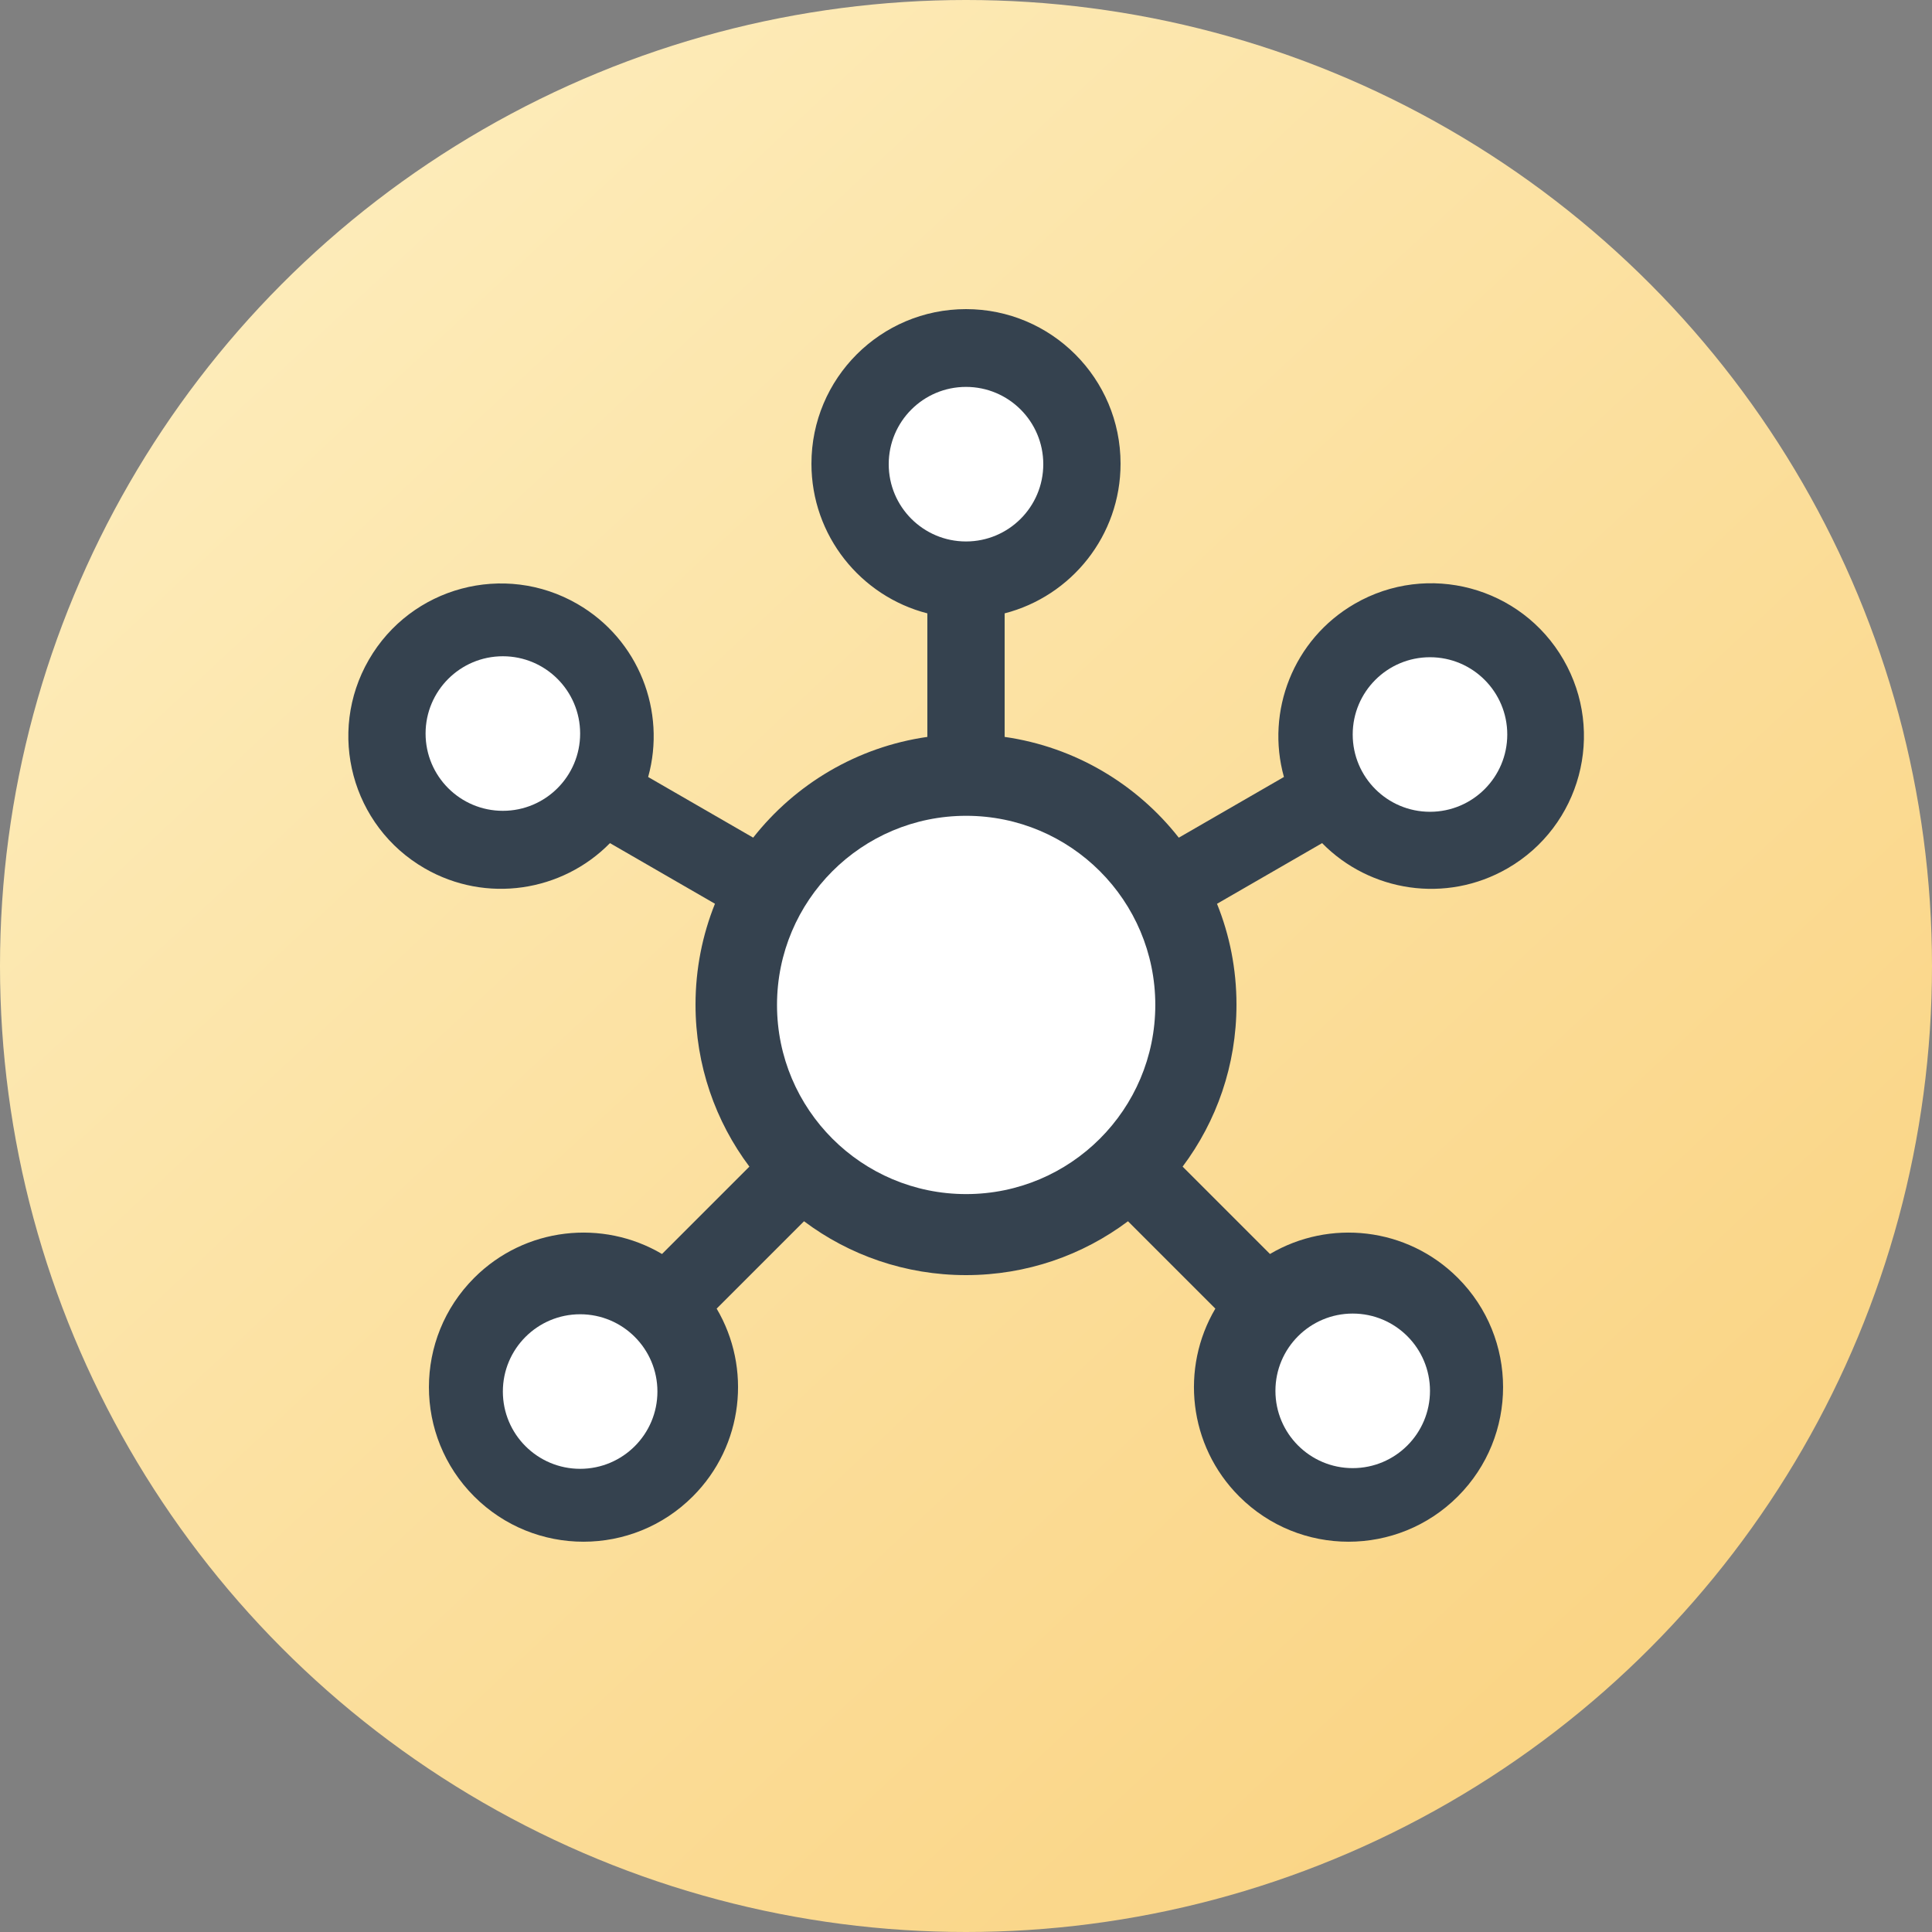 <svg xmlns="http://www.w3.org/2000/svg" width="50" height="50">
  <rect width="100%" height="100%" fill="#808080" stroke="none"/>
  <title>
    Data_Structures
  </title>
  <defs>
    <linearGradient id="a" x1="13.689%" x2="85.195%" y1="11.537%" y2="88.137%">
      <stop stop-color="#FDECBA" offset="0%"/>
      <stop stop-color="#FAD484" offset="100%"/>
    </linearGradient>
  </defs>
  <g fill="none" fill-rule="evenodd">
    <ellipse cx="25" cy="25" fill="url(#a)" rx="25" ry="25"/>
    <path fill="#35424F" d="M24 19.071v-3.197C22.275 15.43 21 13.864 21 12c0-2.209 1.791-4 4-4s4 1.791 4 4c0 1.864-1.275 3.43-3 3.874v3.197c1.824.261 3.421 1.225 4.507 2.608l2.721-1.571c-.473-1.696.238-3.561 1.833-4.483 1.891-1.092 4.309-.444 5.401 1.447s.444 4.309-1.447 5.401c-1.595.921-3.566.604-4.799-.653l-2.72 1.57C31.822 24.197 32 25.077 32 26c0 1.572-.518 3.024-1.394 4.192l2.261 2.261c1.534-.906 3.543-.7 4.861.618 1.562 1.562 1.562 4.095 0 5.657-1.562 1.562-4.095 1.562-5.657 0-1.318-1.318-1.524-3.327-.618-4.861l-2.261-2.261C28.024 32.482 26.572 33 25 33c-1.572 0-3.024-.518-4.192-1.394l-2.261 2.261c.906 1.534.7 3.543-.618 4.861-1.562 1.562-4.095 1.562-5.657 0-1.562-1.562-1.562-4.095 0-5.657 1.318-1.318 3.327-1.524 4.861-.618l2.261-2.261C18.518 29.024 18 27.572 18 26c0-.923.179-1.804.503-2.611l-2.717-1.569c-1.232 1.256-3.201 1.573-4.795.653-1.89-1.091-2.537-3.507-1.446-5.397 1.091-1.89 3.507-2.537 5.397-1.446 1.594.92 2.304 2.784 1.832 4.479l2.718 1.569C20.579 20.296 22.176 19.332 24 19.071z"/>
    <circle cx="25" cy="12.013" r="2" fill="#FFF"/>
    <circle cx="37.008" cy="19.009" r="2" fill="#FFF"/>
    <circle cx="15.014" cy="36.013" r="2" fill="#FFF"/>
    <circle cx="35.008" cy="35.995" r="2" fill="#FFF"/>
    <circle cx="13.014" cy="18.984" r="2" fill="#FFF"/>
    <circle cx="25.004" cy="26.008" r="4.895" fill="#FFF"/>
  </g>
</svg>
